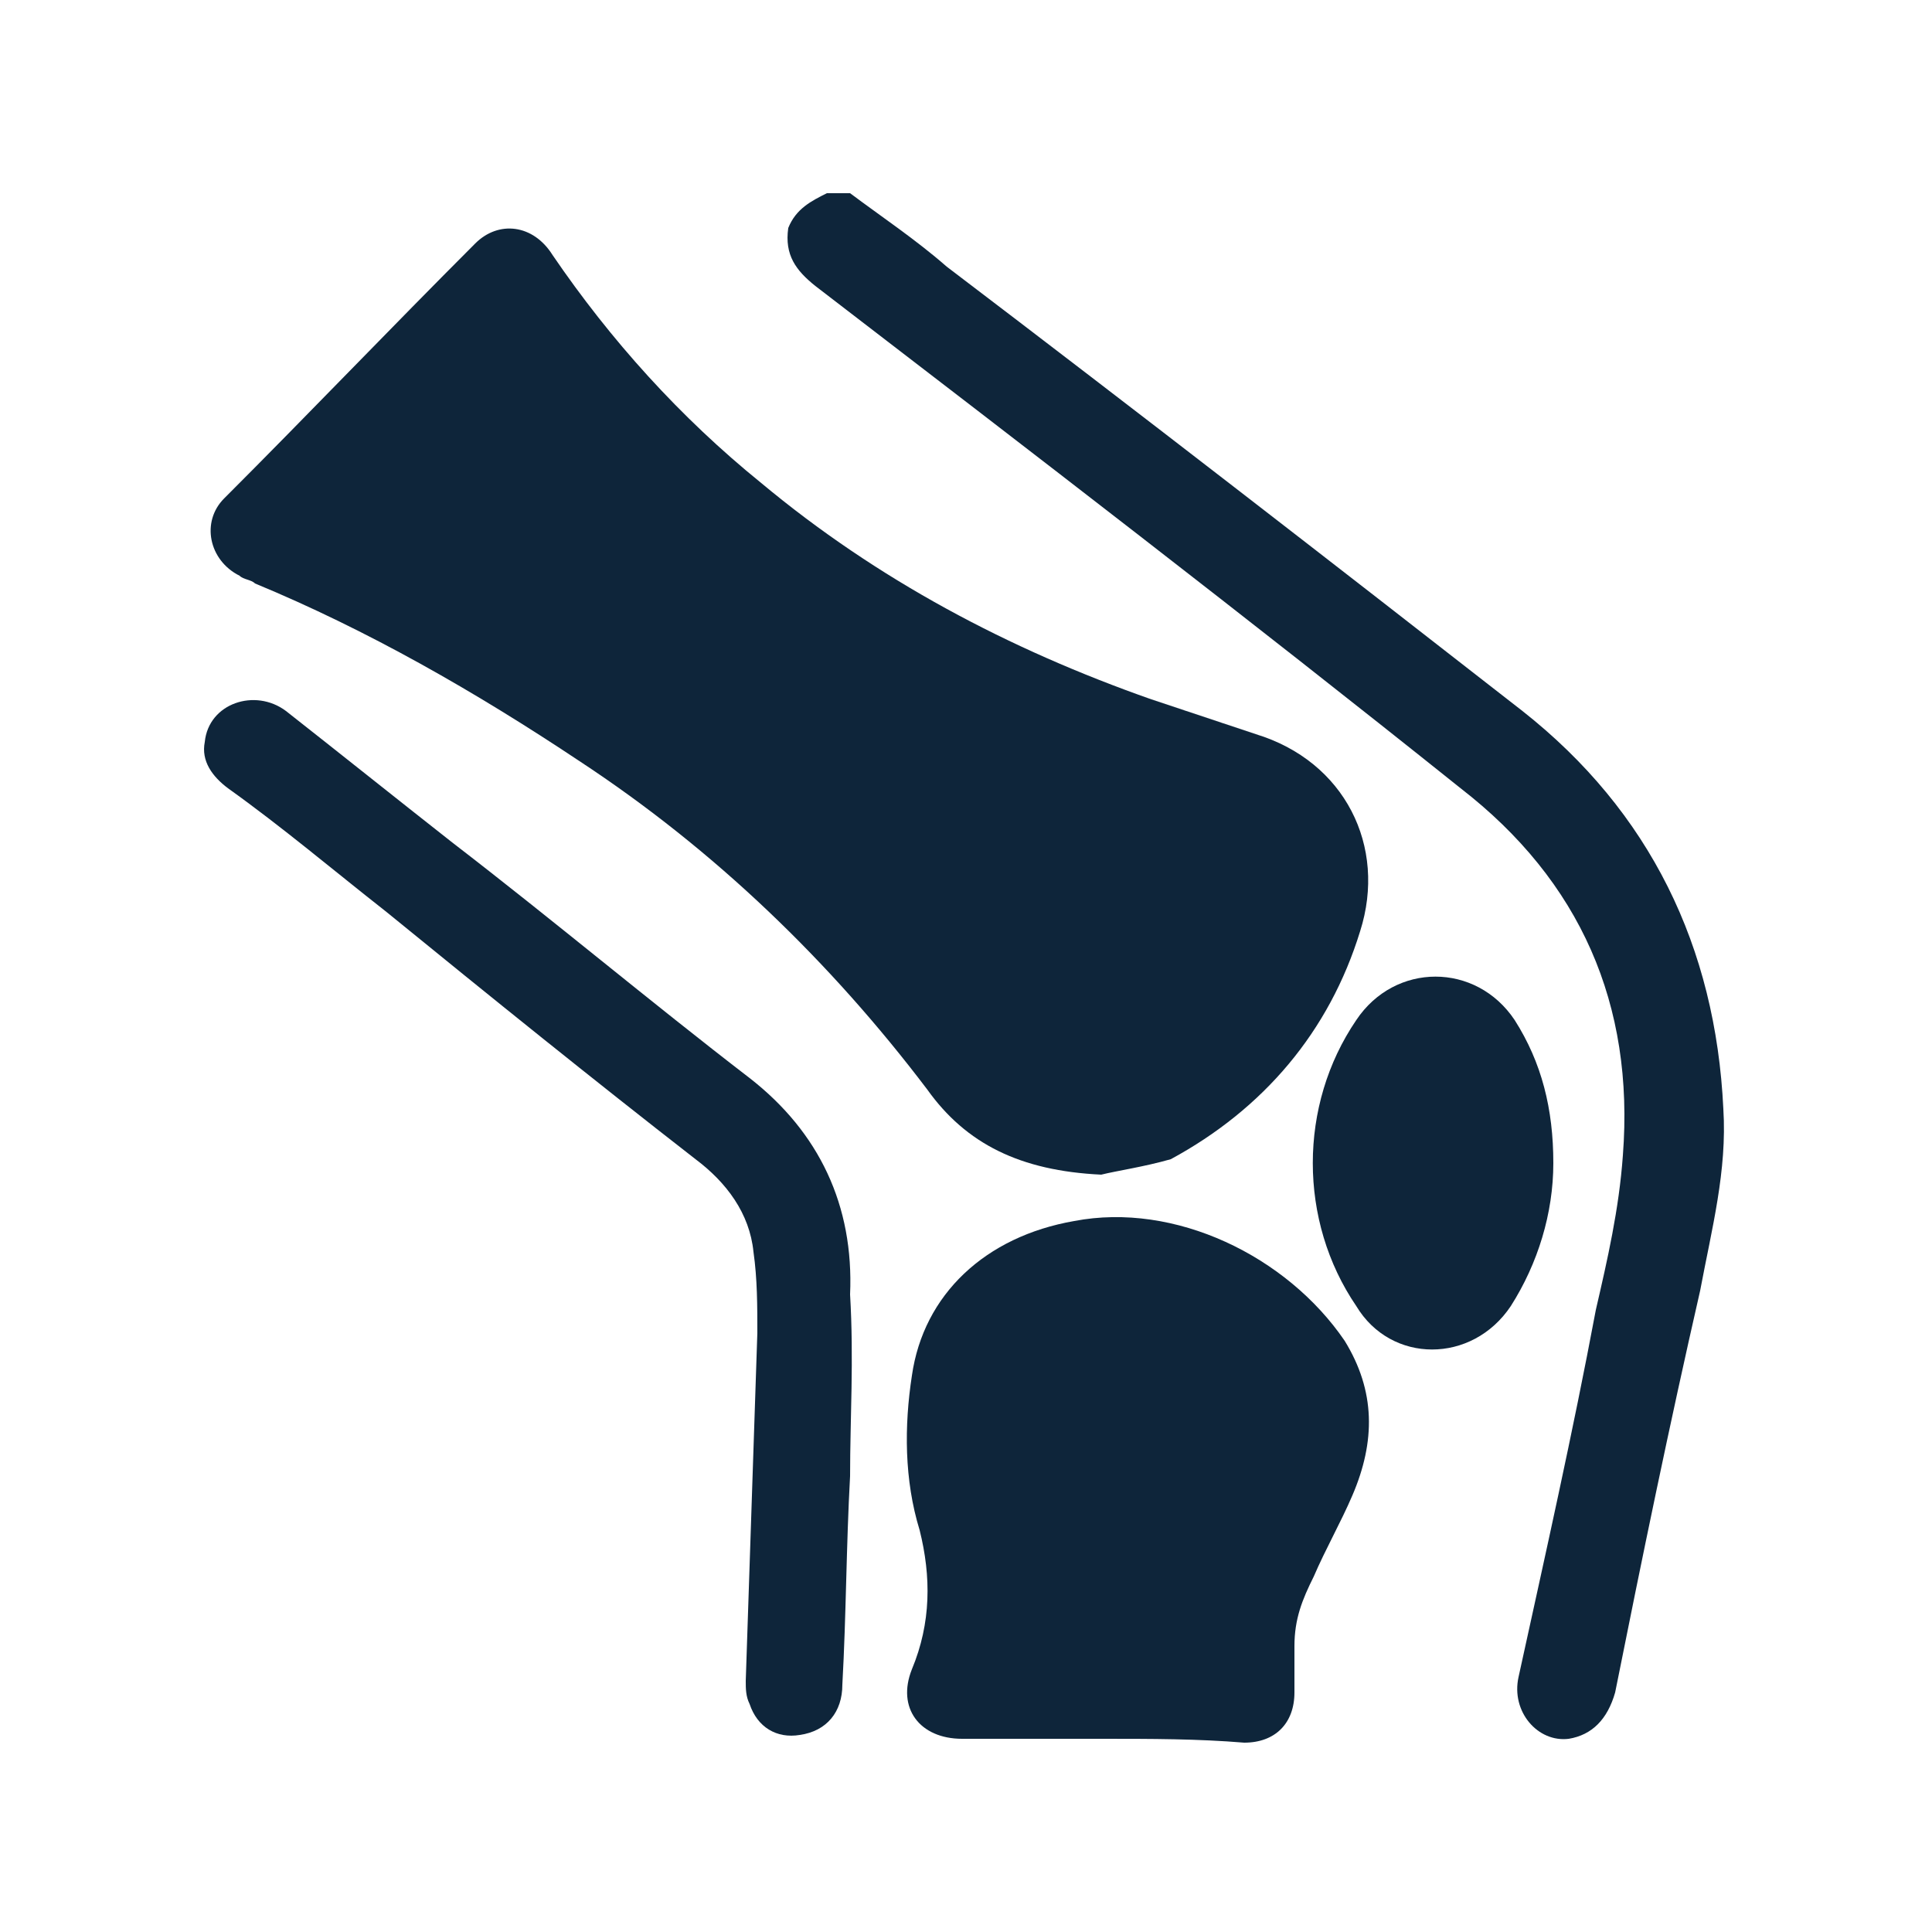 <?xml version="1.0" encoding="utf-8"?>
<!-- Generator: Adobe Illustrator 28.2.0, SVG Export Plug-In . SVG Version: 6.00 Build 0)  -->
<svg version="1.1" id="Capa_1" xmlns="http://www.w3.org/2000/svg" xmlns:xlink="http://www.w3.org/1999/xlink" x="0px" y="0px"
	 viewBox="0 0 50 50" style="enable-background:new 0 0 50 50;" xml:space="preserve">
<style type="text/css">
	.st0{fill:#0E253A;}
</style>
<g>
	<path class="st0" d="M22,5c0.8,0.6,1.7,1.2,2.5,1.9c5,3.8,9.9,7.6,14.9,11.5c3.3,2.6,5,6.1,5.2,10.3c0.1,1.6-0.3,3.1-0.6,4.7
		c-0.8,3.5-1.5,6.9-2.2,10.4c-0.2,0.7-0.6,1.1-1.2,1.2c-0.8,0.1-1.5-0.7-1.3-1.6c0.7-3.2,1.4-6.3,2-9.5c0.3-1.3,0.6-2.6,0.7-4
		c0.3-3.9-1.1-7.1-4.2-9.5C32.3,16,26.7,11.7,21.1,7.4c-0.5-0.4-0.8-0.8-0.7-1.5C20.6,5.4,21,5.2,21.4,5C21.6,5,21.8,5,22,5z"/>
	<path class="st0" d="M28.5,30.4c-2.1-0.1-3.5-0.8-4.5-2.2c-2.5-3.3-5.5-6.2-9-8.5c-2.7-1.8-5.5-3.4-8.4-4.6C6.5,15,6.3,15,6.2,14.9
		c-0.8-0.4-1-1.4-0.4-2c2.2-2.2,4.3-4.4,6.5-6.6c0.6-0.6,1.5-0.5,2,0.3c1.5,2.2,3.3,4.2,5.4,5.9c3,2.5,6.4,4.3,10.1,5.6
		c0.9,0.3,1.8,0.6,2.7,0.9c2.3,0.7,3.4,2.9,2.7,5.1c-0.8,2.6-2.5,4.6-4.9,5.9C29.6,30.2,28.9,30.3,28.5,30.4z"/>
	<path class="st0" d="M28.5,45c-1.2,0-2.4,0-3.6,0c-1.1,0-1.7-0.8-1.3-1.8c0.5-1.2,0.5-2.4,0.2-3.6c-0.4-1.3-0.4-2.7-0.2-4
		c0.3-2.1,1.9-3.6,4.2-4c2.6-0.5,5.5,0.9,7,3.1c0.8,1.3,0.8,2.6,0.2,4c-0.3,0.7-0.7,1.4-1,2.1c-0.3,0.6-0.5,1.1-0.5,1.8
		c0,0.4,0,0.8,0,1.2c0,0.8-0.5,1.3-1.3,1.3C31,45,29.8,45,28.5,45z"/>
	<path class="st0" d="M22,38.2c-0.1,1.8-0.1,3.6-0.2,5.4c0,0.7-0.4,1.2-1.1,1.3c-0.6,0.1-1.1-0.2-1.3-0.8c-0.1-0.2-0.1-0.4-0.1-0.6
		c0.1-3,0.2-6,0.3-9c0-0.7,0-1.4-0.1-2.1c-0.1-1-0.7-1.8-1.5-2.4c-2.7-2.1-5.3-4.2-8-6.4c-1.4-1.1-2.7-2.2-4.1-3.2
		c-0.4-0.3-0.7-0.7-0.6-1.2c0.1-1,1.3-1.4,2.1-0.8c1.4,1.1,2.9,2.3,4.3,3.4c2.6,2,5.1,4.1,7.7,6.1c1.8,1.4,2.7,3.3,2.6,5.6
		C22.1,35.2,22,36.7,22,38.2z"/>
	<path class="st0" d="M40.2,30.1c0,1.3-0.4,2.6-1.1,3.7c-1,1.5-3.1,1.5-4,0c-1.5-2.2-1.5-5.2,0-7.4c1-1.5,3.1-1.5,4.1,0
		C39.9,27.5,40.2,28.7,40.2,30.1z"/>
</g>
</svg>
